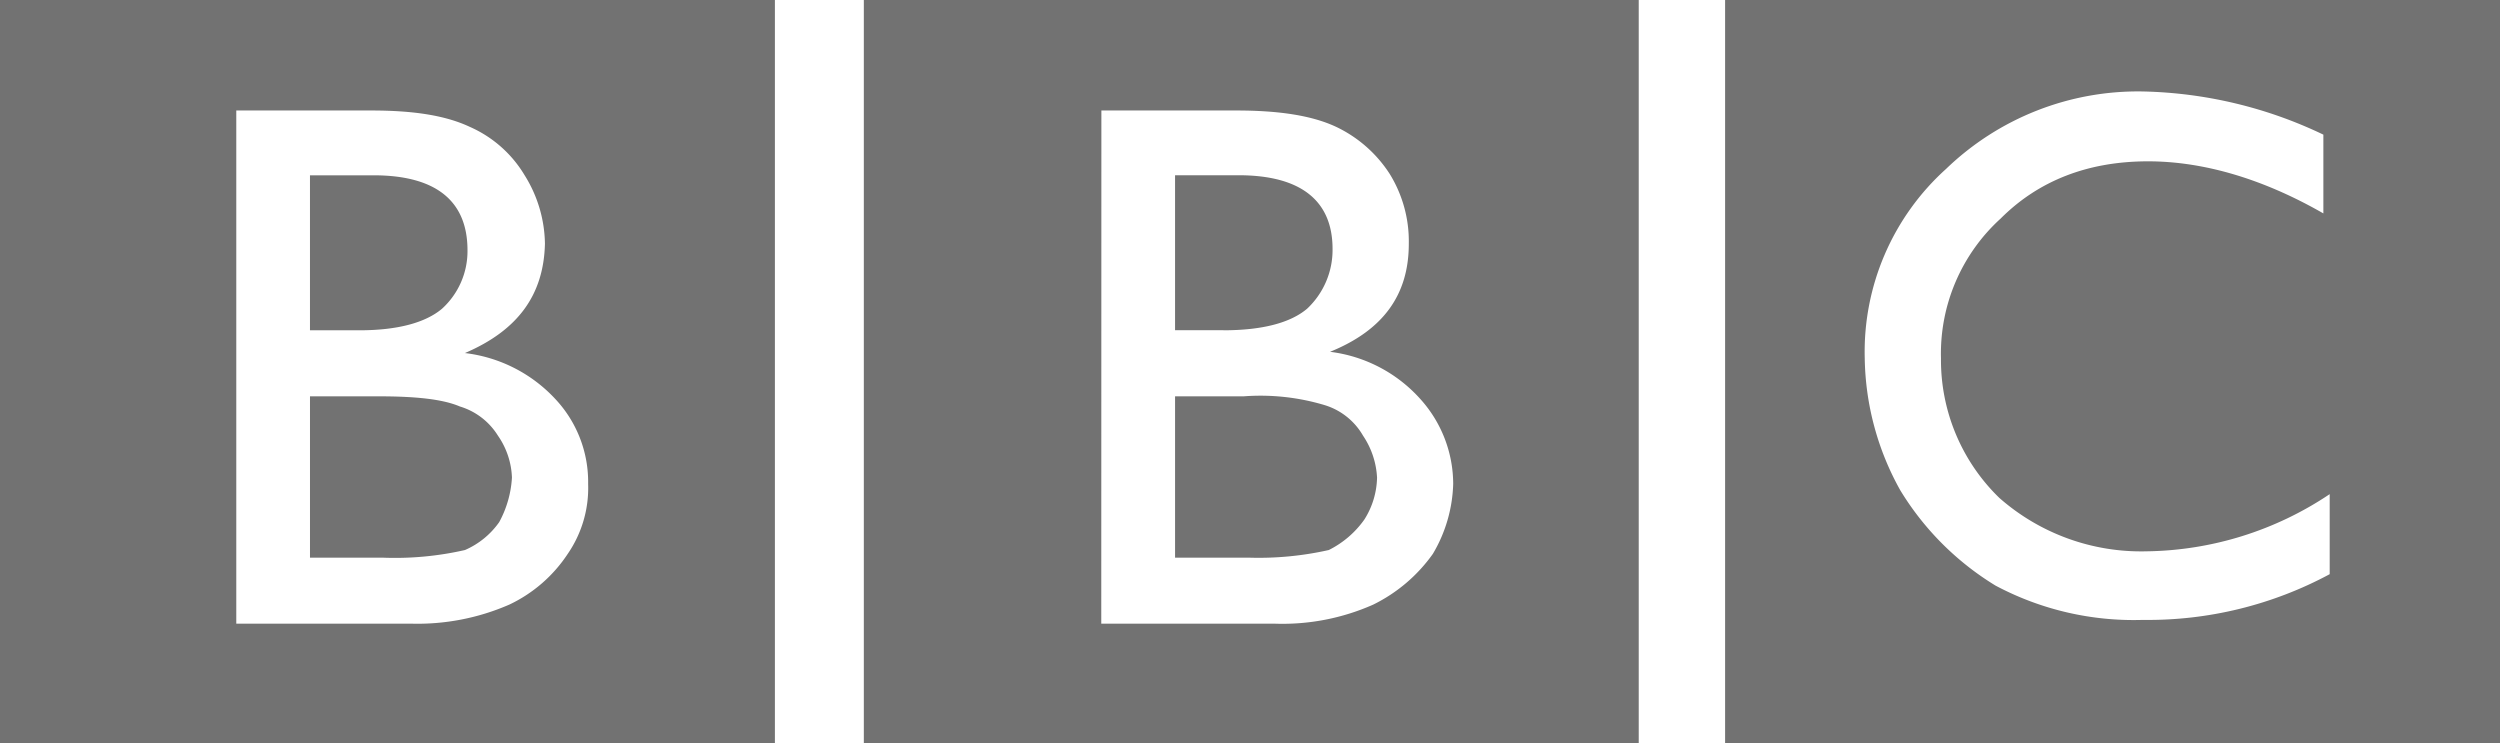 <?xml version="1.0" encoding="UTF-8"?> <svg xmlns="http://www.w3.org/2000/svg" width="242.75" height="72.157" viewBox="0 0 242.75 72.157"><defs><style>.a{fill:#727272;fill-rule:evenodd;}</style></defs><g transform="translate(-2.834 -68.572)"><path class="a" d="M226.351,140.729V68.572H151.108v72.158ZM209.2,89.295c-5.8-3.331-11.595-5.058-17.022-5.058-5.8,0-10.608,1.85-14.308,5.551a17.709,17.709,0,0,0-5.8,13.568,18.638,18.638,0,0,0,5.674,13.569,20.842,20.842,0,0,0,14.308,5.18,32.644,32.644,0,0,0,17.762-5.552v7.772a37.255,37.255,0,0,1-18.133,4.44,28.562,28.562,0,0,1-14.31-3.329,27.692,27.692,0,0,1-9.25-9.253,27.036,27.036,0,0,1-3.454-12.827,23.905,23.905,0,0,1,7.894-18.379,26.845,26.845,0,0,1,19.12-7.524A42.594,42.594,0,0,1,209.2,81.646v7.649h0ZM142.722,68.572H67.479v72.158h75.243V68.572ZM90.545,79.3H103.62c4.194,0,7.4.493,9.743,1.6a12.639,12.639,0,0,1,5.182,4.565,12.449,12.449,0,0,1,1.85,6.783c0,4.933-2.468,8.387-7.649,10.485A14.075,14.075,0,0,1,121.5,107.3a12.332,12.332,0,0,1,3.206,8.264,14.041,14.041,0,0,1-1.972,6.785,15.432,15.432,0,0,1-5.8,4.934,21.719,21.719,0,0,1-9.5,1.85h-16.9Z" transform="translate(19.233 0)"></path><path class="a" d="M121.619,100.643c3.822,0,6.537-.74,8.141-2.1a7.825,7.825,0,0,0,2.465-5.8c0-4.687-3.082-7.155-9.127-7.155h-6.166v15.049h4.687Zm1.974,6.414h-6.66V122.72h7.155a30.95,30.95,0,0,0,7.77-.74,9.3,9.3,0,0,0,3.454-2.96,7.884,7.884,0,0,0,1.234-4.07,8.011,8.011,0,0,0-1.359-4.07,6.471,6.471,0,0,0-3.7-2.962A21.644,21.644,0,0,0,123.593,107.056ZM78.077,68.572H2.834v72.158H78.077Zm-52.3,60.563V79.3H38.853c4.194,0,7.278.493,9.621,1.6a11.668,11.668,0,0,1,5.3,4.687,12.844,12.844,0,0,1,1.974,6.66c-.123,4.933-2.59,8.387-7.771,10.607a14.248,14.248,0,0,1,8.758,4.44,11.763,11.763,0,0,1,3.207,8.264,11.293,11.293,0,0,1-1.974,6.785,13.926,13.926,0,0,1-5.674,4.934,22.3,22.3,0,0,1-9.621,1.85h-16.9Z" transform="translate(0 0)"></path><path class="a" d="M32.2,81.691H26.031V96.74h4.81c3.7,0,6.414-.74,8.019-2.1a7.562,7.562,0,0,0,2.467-5.674C41.325,84.158,38.242,81.691,32.2,81.691Zm.493,21.462h-6.66v15.664h7.03a30.547,30.547,0,0,0,8.017-.74,7.924,7.924,0,0,0,3.329-2.714,10.279,10.279,0,0,0,1.234-4.316,7.585,7.585,0,0,0-1.357-4.07,6.591,6.591,0,0,0-3.7-2.839c-1.726-.738-4.439-.985-7.893-.985Z" transform="translate(6.901 3.903)"></path></g></svg> 
